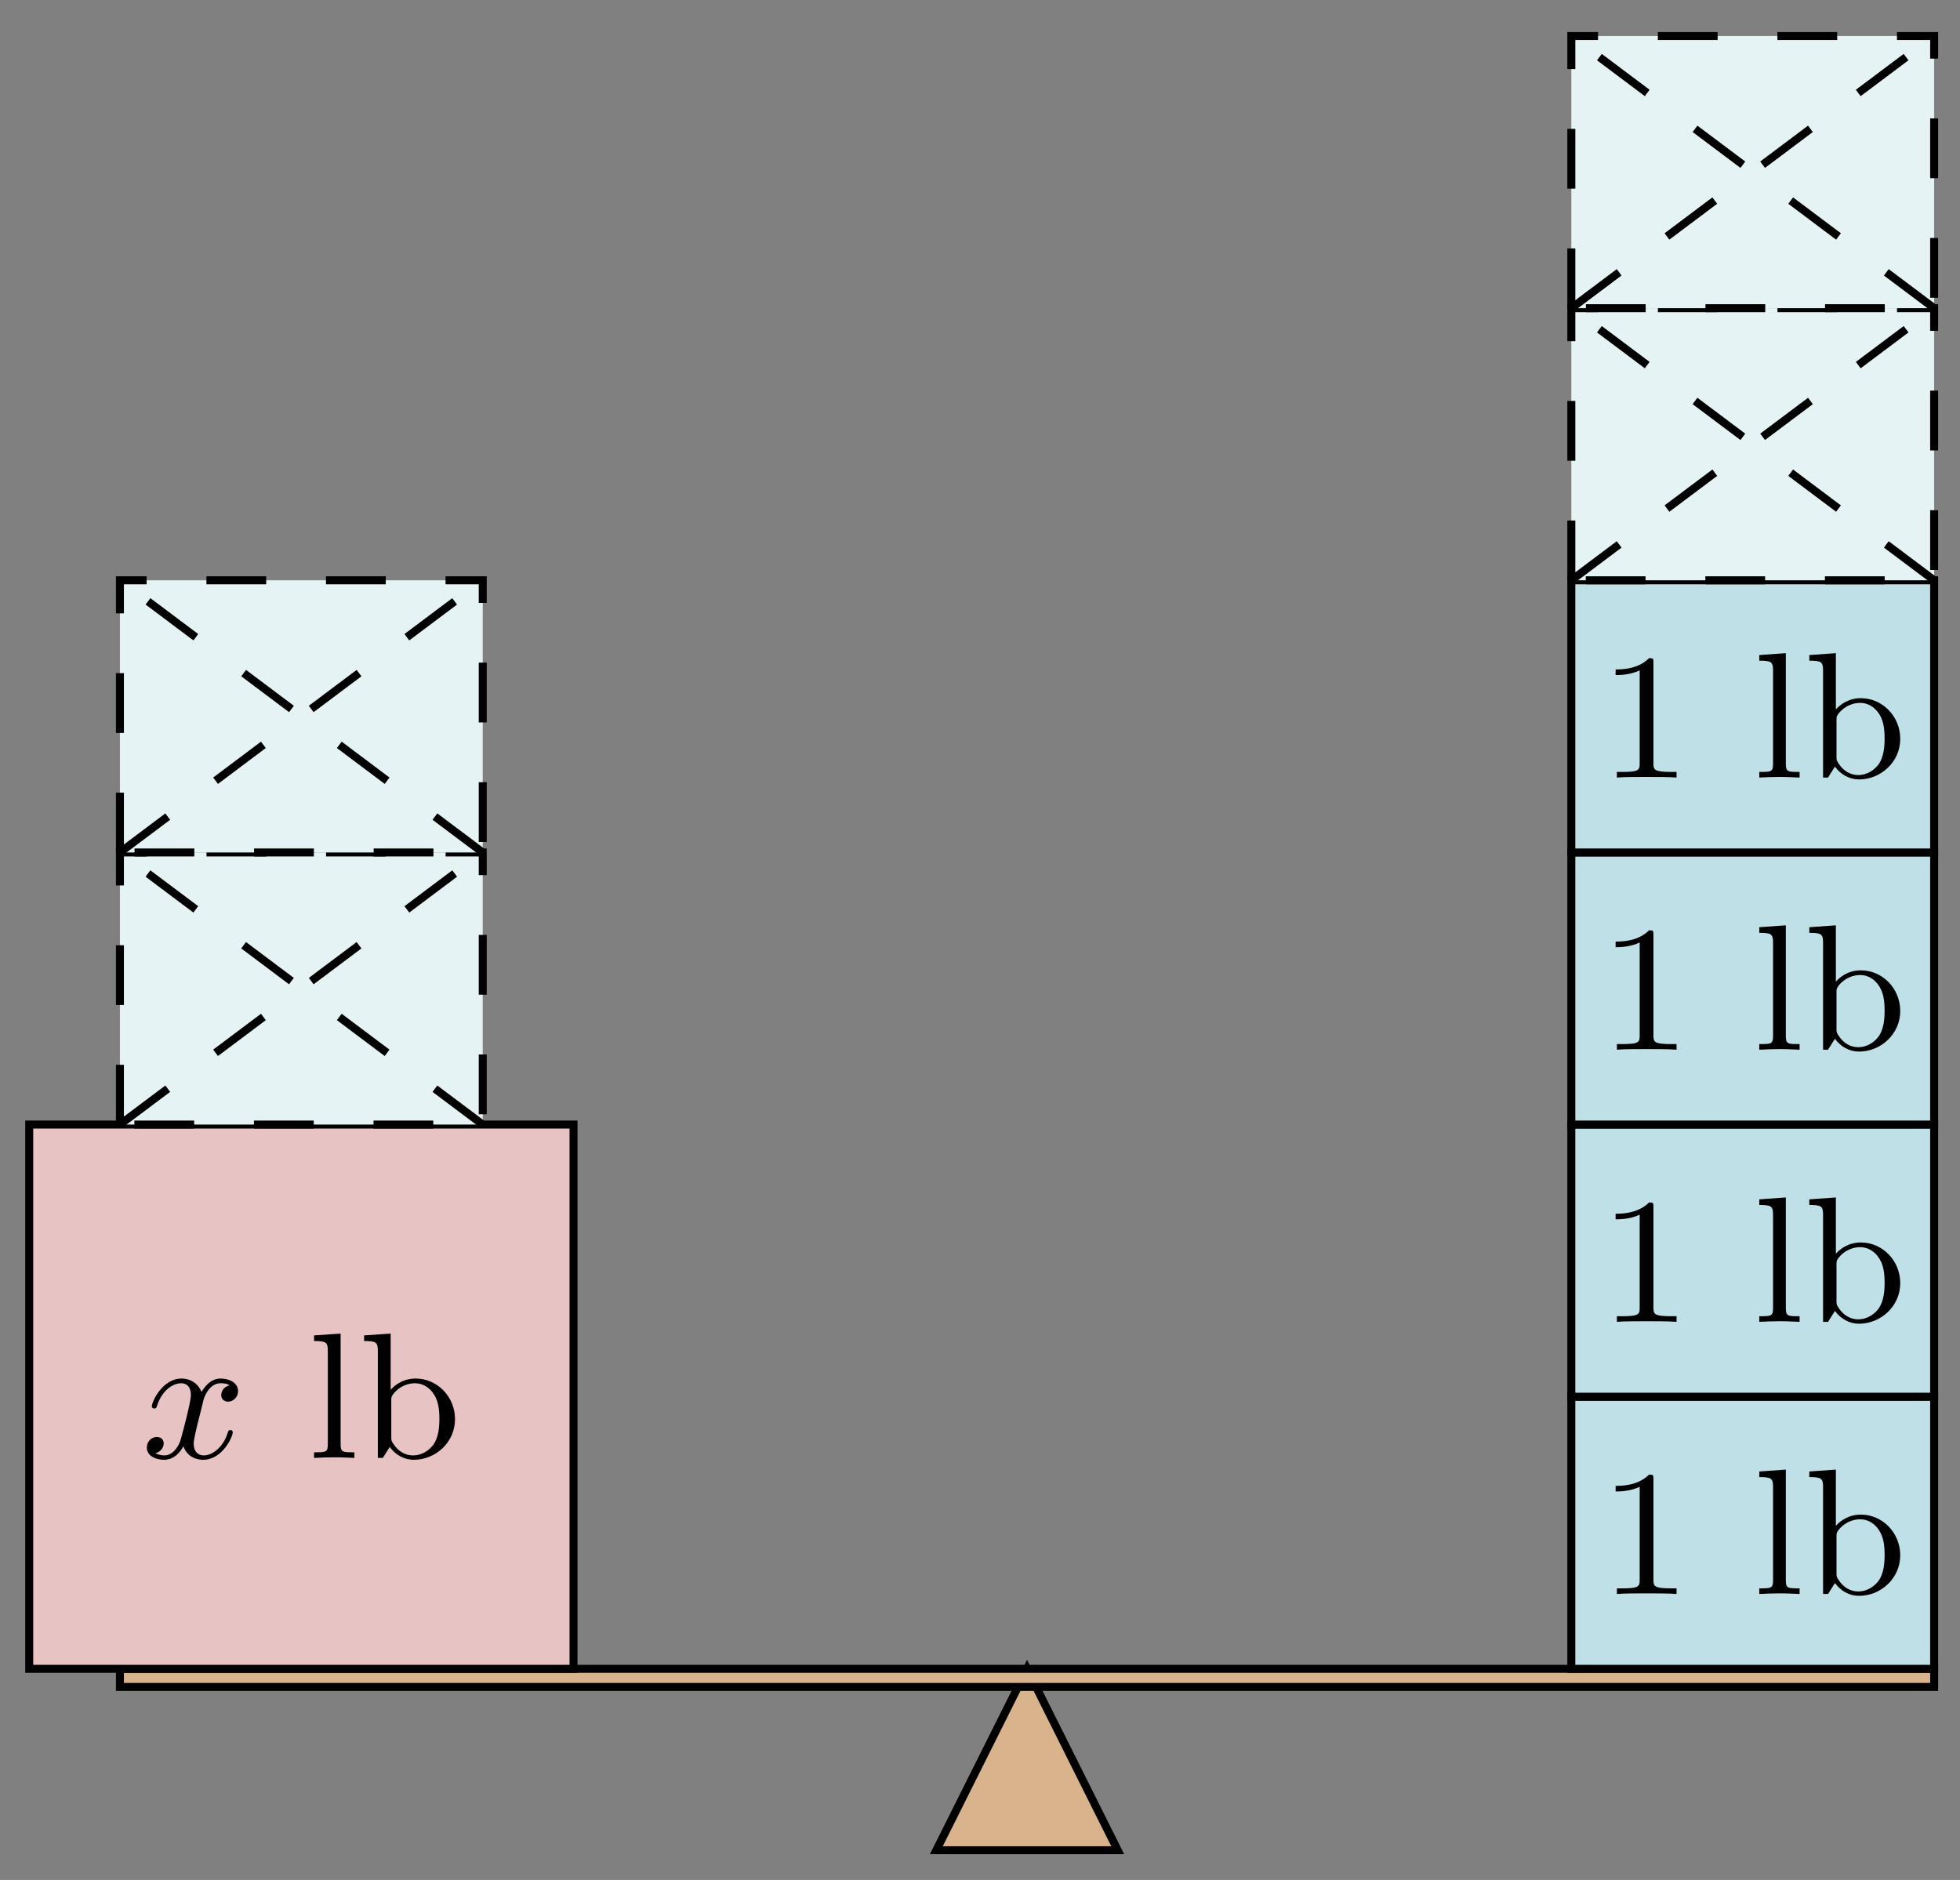 <?xml version="1.0" encoding="UTF-8"?>
<svg xmlns="http://www.w3.org/2000/svg" xmlns:xlink="http://www.w3.org/1999/xlink" width="98" height="94" viewBox="0 0 98 94">
<rect x="0" y="0" width="98" height="94" fill="#808080" stroke="none"/>
<defs>
<g>
<g id="glyph-0-0">
<path d="M 4.406 -3.625 C 4.078 -3.562 3.984 -3.281 3.984 -3.141 C 3.984 -2.969 4.109 -2.812 4.328 -2.812 C 4.578 -2.812 4.828 -3.031 4.828 -3.344 C 4.828 -3.766 4.375 -3.969 3.953 -3.969 C 3.422 -3.969 3.109 -3.484 3 -3.297 C 2.828 -3.734 2.438 -3.969 2 -3.969 C 1.047 -3.969 0.516 -2.812 0.516 -2.578 C 0.516 -2.5 0.578 -2.469 0.641 -2.469 C 0.719 -2.469 0.75 -2.516 0.766 -2.578 C 1.047 -3.469 1.641 -3.734 1.984 -3.734 C 2.25 -3.734 2.469 -3.562 2.469 -3.141 C 2.469 -2.828 2.094 -1.391 1.969 -0.953 C 1.906 -0.688 1.625 -0.125 1.141 -0.125 C 0.953 -0.125 0.766 -0.188 0.688 -0.234 C 0.922 -0.281 1.109 -0.5 1.109 -0.719 C 1.109 -0.953 0.938 -1.047 0.766 -1.047 C 0.5 -1.047 0.266 -0.828 0.266 -0.516 C 0.266 -0.078 0.75 0.094 1.125 0.094 C 1.656 0.094 1.953 -0.328 2.094 -0.578 C 2.312 0.016 2.844 0.094 3.078 0.094 C 4.047 0.094 4.562 -1.062 4.562 -1.281 C 4.562 -1.328 4.531 -1.391 4.453 -1.391 C 4.344 -1.391 4.344 -1.359 4.297 -1.219 C 4.094 -0.578 3.578 -0.125 3.109 -0.125 C 2.859 -0.125 2.609 -0.281 2.609 -0.719 C 2.609 -0.922 2.734 -1.406 2.812 -1.75 C 2.859 -1.906 3.094 -2.875 3.109 -2.938 C 3.219 -3.266 3.484 -3.734 3.953 -3.734 C 4.109 -3.734 4.281 -3.719 4.406 -3.625 Z M 4.406 -3.625 "/>
</g>
<g id="glyph-1-0">
<path d="M 2.344 0 L 2.344 -0.281 C 1.75 -0.281 1.656 -0.281 1.656 -0.688 L 1.656 -6.219 L 0.328 -6.125 L 0.328 -5.844 C 0.938 -5.844 1.016 -5.781 1.016 -5.344 L 1.016 -0.688 C 1.016 -0.281 0.922 -0.281 0.328 -0.281 L 0.328 0 C 0.75 -0.016 0.922 -0.031 1.328 -0.031 C 1.75 -0.031 1.906 -0.016 2.344 0 Z M 2.344 0 "/>
</g>
<g id="glyph-1-1">
<path d="M 4.812 -1.938 C 4.812 -3.062 3.922 -3.969 2.844 -3.969 C 2.234 -3.969 1.812 -3.656 1.594 -3.406 L 1.594 -6.219 L 0.266 -6.125 L 0.266 -5.844 C 0.875 -5.844 0.953 -5.781 0.953 -5.344 L 0.953 0 L 1.203 0 L 1.547 -0.547 C 1.828 -0.156 2.266 0.094 2.75 0.094 C 3.828 0.094 4.812 -0.766 4.812 -1.938 Z M 4.031 -1.953 C 4.031 -1.531 3.984 -1.047 3.75 -0.688 C 3.547 -0.406 3.188 -0.125 2.703 -0.125 C 2.312 -0.125 1.969 -0.344 1.75 -0.672 C 1.625 -0.859 1.625 -0.875 1.625 -1.047 L 1.625 -2.859 C 1.625 -3.031 1.625 -3.047 1.719 -3.188 C 2.031 -3.594 2.469 -3.734 2.812 -3.734 C 3.188 -3.734 3.547 -3.531 3.781 -3.141 C 4.016 -2.766 4.031 -2.234 4.031 -1.953 Z M 4.031 -1.953 "/>
</g>
<g id="glyph-2-0">
<path d="M 2.719 -5.734 C 2.719 -5.953 2.719 -5.969 2.5 -5.969 C 1.938 -5.406 1.109 -5.406 0.828 -5.406 L 0.828 -5.125 C 1 -5.125 1.547 -5.125 2.031 -5.359 L 2.031 -0.719 C 2.031 -0.391 2.016 -0.281 1.172 -0.281 L 0.891 -0.281 L 0.891 0 C 1.203 -0.031 2.016 -0.031 2.375 -0.031 C 2.75 -0.031 3.547 -0.031 3.875 0 L 3.875 -0.281 L 3.594 -0.281 C 2.75 -0.281 2.719 -0.391 2.719 -0.719 Z M 2.719 -5.734 "/>
</g>
</g>
</defs>
<path fill-rule="nonzero" fill="rgb(84.999%, 70%, 54.999%)" fill-opacity="1" stroke-width="0.399" stroke-linecap="butt" stroke-linejoin="miter" stroke="rgb(0%, 0%, 0%)" stroke-opacity="1" stroke-miterlimit="10" d="M 40.82 0.002 L 49.891 0.002 L 45.356 9.072 Z M 40.82 0.002 " transform="matrix(1, 0, 0, -1, 5.996, 92.514)"/>
<path fill-rule="nonzero" fill="rgb(84.999%, 70%, 54.999%)" fill-opacity="1" stroke-width="0.399" stroke-linecap="butt" stroke-linejoin="miter" stroke="rgb(0%, 0%, 0%)" stroke-opacity="1" stroke-miterlimit="10" d="M 0 8.166 L 0 9.072 L 90.711 9.072 L 90.711 8.166 Z M 0 8.166 " transform="matrix(1, 0, 0, -1, 5.996, 92.514)"/>
<path fill-rule="nonzero" fill="rgb(90.489%, 76.175%, 76.471%)" fill-opacity="1" stroke-width="0.399" stroke-linecap="butt" stroke-linejoin="miter" stroke="rgb(0%, 0%, 0%)" stroke-opacity="1" stroke-miterlimit="10" d="M -4.535 9.072 L -4.535 36.285 L 22.68 36.285 L 22.68 9.072 Z M -4.535 9.072 " transform="matrix(1, 0, 0, -1, 5.996, 92.514)"/>
<g fill="rgb(0%, 0%, 0%)" fill-opacity="1">
<use xlink:href="#glyph-0-0" x="7.076" y="72.897"/>
</g>
<g fill="rgb(0%, 0%, 0%)" fill-opacity="1">
<use xlink:href="#glyph-1-0" x="15.375" y="72.897"/>
<use xlink:href="#glyph-1-1" x="17.939" y="72.897"/>
</g>
<path fill-rule="nonzero" fill="rgb(89.999%, 95.02%, 95.999%)" fill-opacity="1" stroke-width="0.399" stroke-linecap="butt" stroke-linejoin="miter" stroke="rgb(0%, 0%, 0%)" stroke-opacity="1" stroke-dasharray="2.989 2.989" stroke-miterlimit="10" d="M 0 36.285 L 0 49.89 L 18.141 49.89 L 18.141 36.285 Z M 0 36.285 " transform="matrix(1, 0, 0, -1, 5.996, 92.514)"/>
<path fill="none" stroke-width="0.399" stroke-linecap="butt" stroke-linejoin="miter" stroke="rgb(0%, 0%, 0%)" stroke-opacity="1" stroke-dasharray="2.989 2.989" stroke-miterlimit="10" d="M 0 36.285 L 18.141 49.89 " transform="matrix(1, 0, 0, -1, 5.996, 92.514)"/>
<path fill="none" stroke-width="0.399" stroke-linecap="butt" stroke-linejoin="miter" stroke="rgb(0%, 0%, 0%)" stroke-opacity="1" stroke-dasharray="2.989 2.989" stroke-miterlimit="10" d="M 18.141 36.285 L 0 49.89 " transform="matrix(1, 0, 0, -1, 5.996, 92.514)"/>
<path fill-rule="nonzero" fill="rgb(89.999%, 95.02%, 95.999%)" fill-opacity="1" stroke-width="0.399" stroke-linecap="butt" stroke-linejoin="miter" stroke="rgb(0%, 0%, 0%)" stroke-opacity="1" stroke-dasharray="2.989 2.989" stroke-miterlimit="10" d="M 0 49.89 L 0 63.499 L 18.141 63.499 L 18.141 49.89 Z M 0 49.89 " transform="matrix(1, 0, 0, -1, 5.996, 92.514)"/>
<path fill="none" stroke-width="0.399" stroke-linecap="butt" stroke-linejoin="miter" stroke="rgb(0%, 0%, 0%)" stroke-opacity="1" stroke-dasharray="2.989 2.989" stroke-miterlimit="10" d="M 0 49.89 L 18.141 63.499 " transform="matrix(1, 0, 0, -1, 5.996, 92.514)"/>
<path fill="none" stroke-width="0.399" stroke-linecap="butt" stroke-linejoin="miter" stroke="rgb(0%, 0%, 0%)" stroke-opacity="1" stroke-dasharray="2.989 2.989" stroke-miterlimit="10" d="M 18.141 49.89 L 0 63.499 " transform="matrix(1, 0, 0, -1, 5.996, 92.514)"/>
<path fill-rule="nonzero" fill="rgb(75%, 87.549%, 90.001%)" fill-opacity="1" stroke-width="0.399" stroke-linecap="butt" stroke-linejoin="miter" stroke="rgb(0%, 0%, 0%)" stroke-opacity="1" stroke-miterlimit="10" d="M 72.57 9.072 L 72.57 22.677 L 90.711 22.677 L 90.711 9.072 Z M 72.57 9.072 " transform="matrix(1, 0, 0, -1, 5.996, 92.514)"/>
<g fill="rgb(0%, 0%, 0%)" fill-opacity="1">
<use xlink:href="#glyph-2-0" x="79.953" y="79.7"/>
</g>
<g fill="rgb(0%, 0%, 0%)" fill-opacity="1">
<use xlink:href="#glyph-1-0" x="87.636" y="79.7"/>
<use xlink:href="#glyph-1-1" x="90.2" y="79.7"/>
</g>
<path fill-rule="nonzero" fill="rgb(75%, 87.549%, 90.001%)" fill-opacity="1" stroke-width="0.399" stroke-linecap="butt" stroke-linejoin="miter" stroke="rgb(0%, 0%, 0%)" stroke-opacity="1" stroke-miterlimit="10" d="M 72.57 22.677 L 72.57 36.285 L 90.711 36.285 L 90.711 22.677 Z M 72.57 22.677 " transform="matrix(1, 0, 0, -1, 5.996, 92.514)"/>
<g fill="rgb(0%, 0%, 0%)" fill-opacity="1">
<use xlink:href="#glyph-2-0" x="79.953" y="66.093"/>
</g>
<g fill="rgb(0%, 0%, 0%)" fill-opacity="1">
<use xlink:href="#glyph-1-0" x="87.636" y="66.093"/>
<use xlink:href="#glyph-1-1" x="90.2" y="66.093"/>
</g>
<path fill-rule="nonzero" fill="rgb(75%, 87.549%, 90.001%)" fill-opacity="1" stroke-width="0.399" stroke-linecap="butt" stroke-linejoin="miter" stroke="rgb(0%, 0%, 0%)" stroke-opacity="1" stroke-miterlimit="10" d="M 72.57 36.285 L 72.57 49.89 L 90.711 49.89 L 90.711 36.285 Z M 72.57 36.285 " transform="matrix(1, 0, 0, -1, 5.996, 92.514)"/>
<g fill="rgb(0%, 0%, 0%)" fill-opacity="1">
<use xlink:href="#glyph-2-0" x="79.953" y="52.486"/>
</g>
<g fill="rgb(0%, 0%, 0%)" fill-opacity="1">
<use xlink:href="#glyph-1-0" x="87.636" y="52.486"/>
<use xlink:href="#glyph-1-1" x="90.2" y="52.486"/>
</g>
<path fill-rule="nonzero" fill="rgb(75%, 87.549%, 90.001%)" fill-opacity="1" stroke-width="0.399" stroke-linecap="butt" stroke-linejoin="miter" stroke="rgb(0%, 0%, 0%)" stroke-opacity="1" stroke-miterlimit="10" d="M 72.57 49.89 L 72.57 63.499 L 90.711 63.499 L 90.711 49.89 Z M 72.57 49.89 " transform="matrix(1, 0, 0, -1, 5.996, 92.514)"/>
<g fill="rgb(0%, 0%, 0%)" fill-opacity="1">
<use xlink:href="#glyph-2-0" x="79.953" y="38.878"/>
</g>
<g fill="rgb(0%, 0%, 0%)" fill-opacity="1">
<use xlink:href="#glyph-1-0" x="87.636" y="38.878"/>
<use xlink:href="#glyph-1-1" x="90.2" y="38.878"/>
</g>
<path fill-rule="nonzero" fill="rgb(89.999%, 95.02%, 95.999%)" fill-opacity="1" stroke-width="0.399" stroke-linecap="butt" stroke-linejoin="miter" stroke="rgb(0%, 0%, 0%)" stroke-opacity="1" stroke-dasharray="2.989 2.989" stroke-miterlimit="10" d="M 72.57 63.499 L 72.57 77.104 L 90.711 77.104 L 90.711 63.499 Z M 72.57 63.499 " transform="matrix(1, 0, 0, -1, 5.996, 92.514)"/>
<path fill="none" stroke-width="0.399" stroke-linecap="butt" stroke-linejoin="miter" stroke="rgb(0%, 0%, 0%)" stroke-opacity="1" stroke-dasharray="2.989 2.989" stroke-miterlimit="10" d="M 72.57 63.499 L 90.711 77.104 " transform="matrix(1, 0, 0, -1, 5.996, 92.514)"/>
<path fill="none" stroke-width="0.399" stroke-linecap="butt" stroke-linejoin="miter" stroke="rgb(0%, 0%, 0%)" stroke-opacity="1" stroke-dasharray="2.989 2.989" stroke-miterlimit="10" d="M 90.711 63.499 L 72.57 77.104 " transform="matrix(1, 0, 0, -1, 5.996, 92.514)"/>
<path fill-rule="nonzero" fill="rgb(89.999%, 95.02%, 95.999%)" fill-opacity="1" stroke-width="0.399" stroke-linecap="butt" stroke-linejoin="miter" stroke="rgb(0%, 0%, 0%)" stroke-opacity="1" stroke-dasharray="2.989 2.989" stroke-miterlimit="10" d="M 72.57 77.104 L 72.57 90.712 L 90.711 90.712 L 90.711 77.104 Z M 72.57 77.104 " transform="matrix(1, 0, 0, -1, 5.996, 92.514)"/>
<path fill="none" stroke-width="0.399" stroke-linecap="butt" stroke-linejoin="miter" stroke="rgb(0%, 0%, 0%)" stroke-opacity="1" stroke-dasharray="2.989 2.989" stroke-miterlimit="10" d="M 72.57 77.104 L 90.711 90.712 " transform="matrix(1, 0, 0, -1, 5.996, 92.514)"/>
<path fill="none" stroke-width="0.399" stroke-linecap="butt" stroke-linejoin="miter" stroke="rgb(0%, 0%, 0%)" stroke-opacity="1" stroke-dasharray="2.989 2.989" stroke-miterlimit="10" d="M 90.711 77.104 L 72.57 90.712 " transform="matrix(1, 0, 0, -1, 5.996, 92.514)"/>
</svg>
